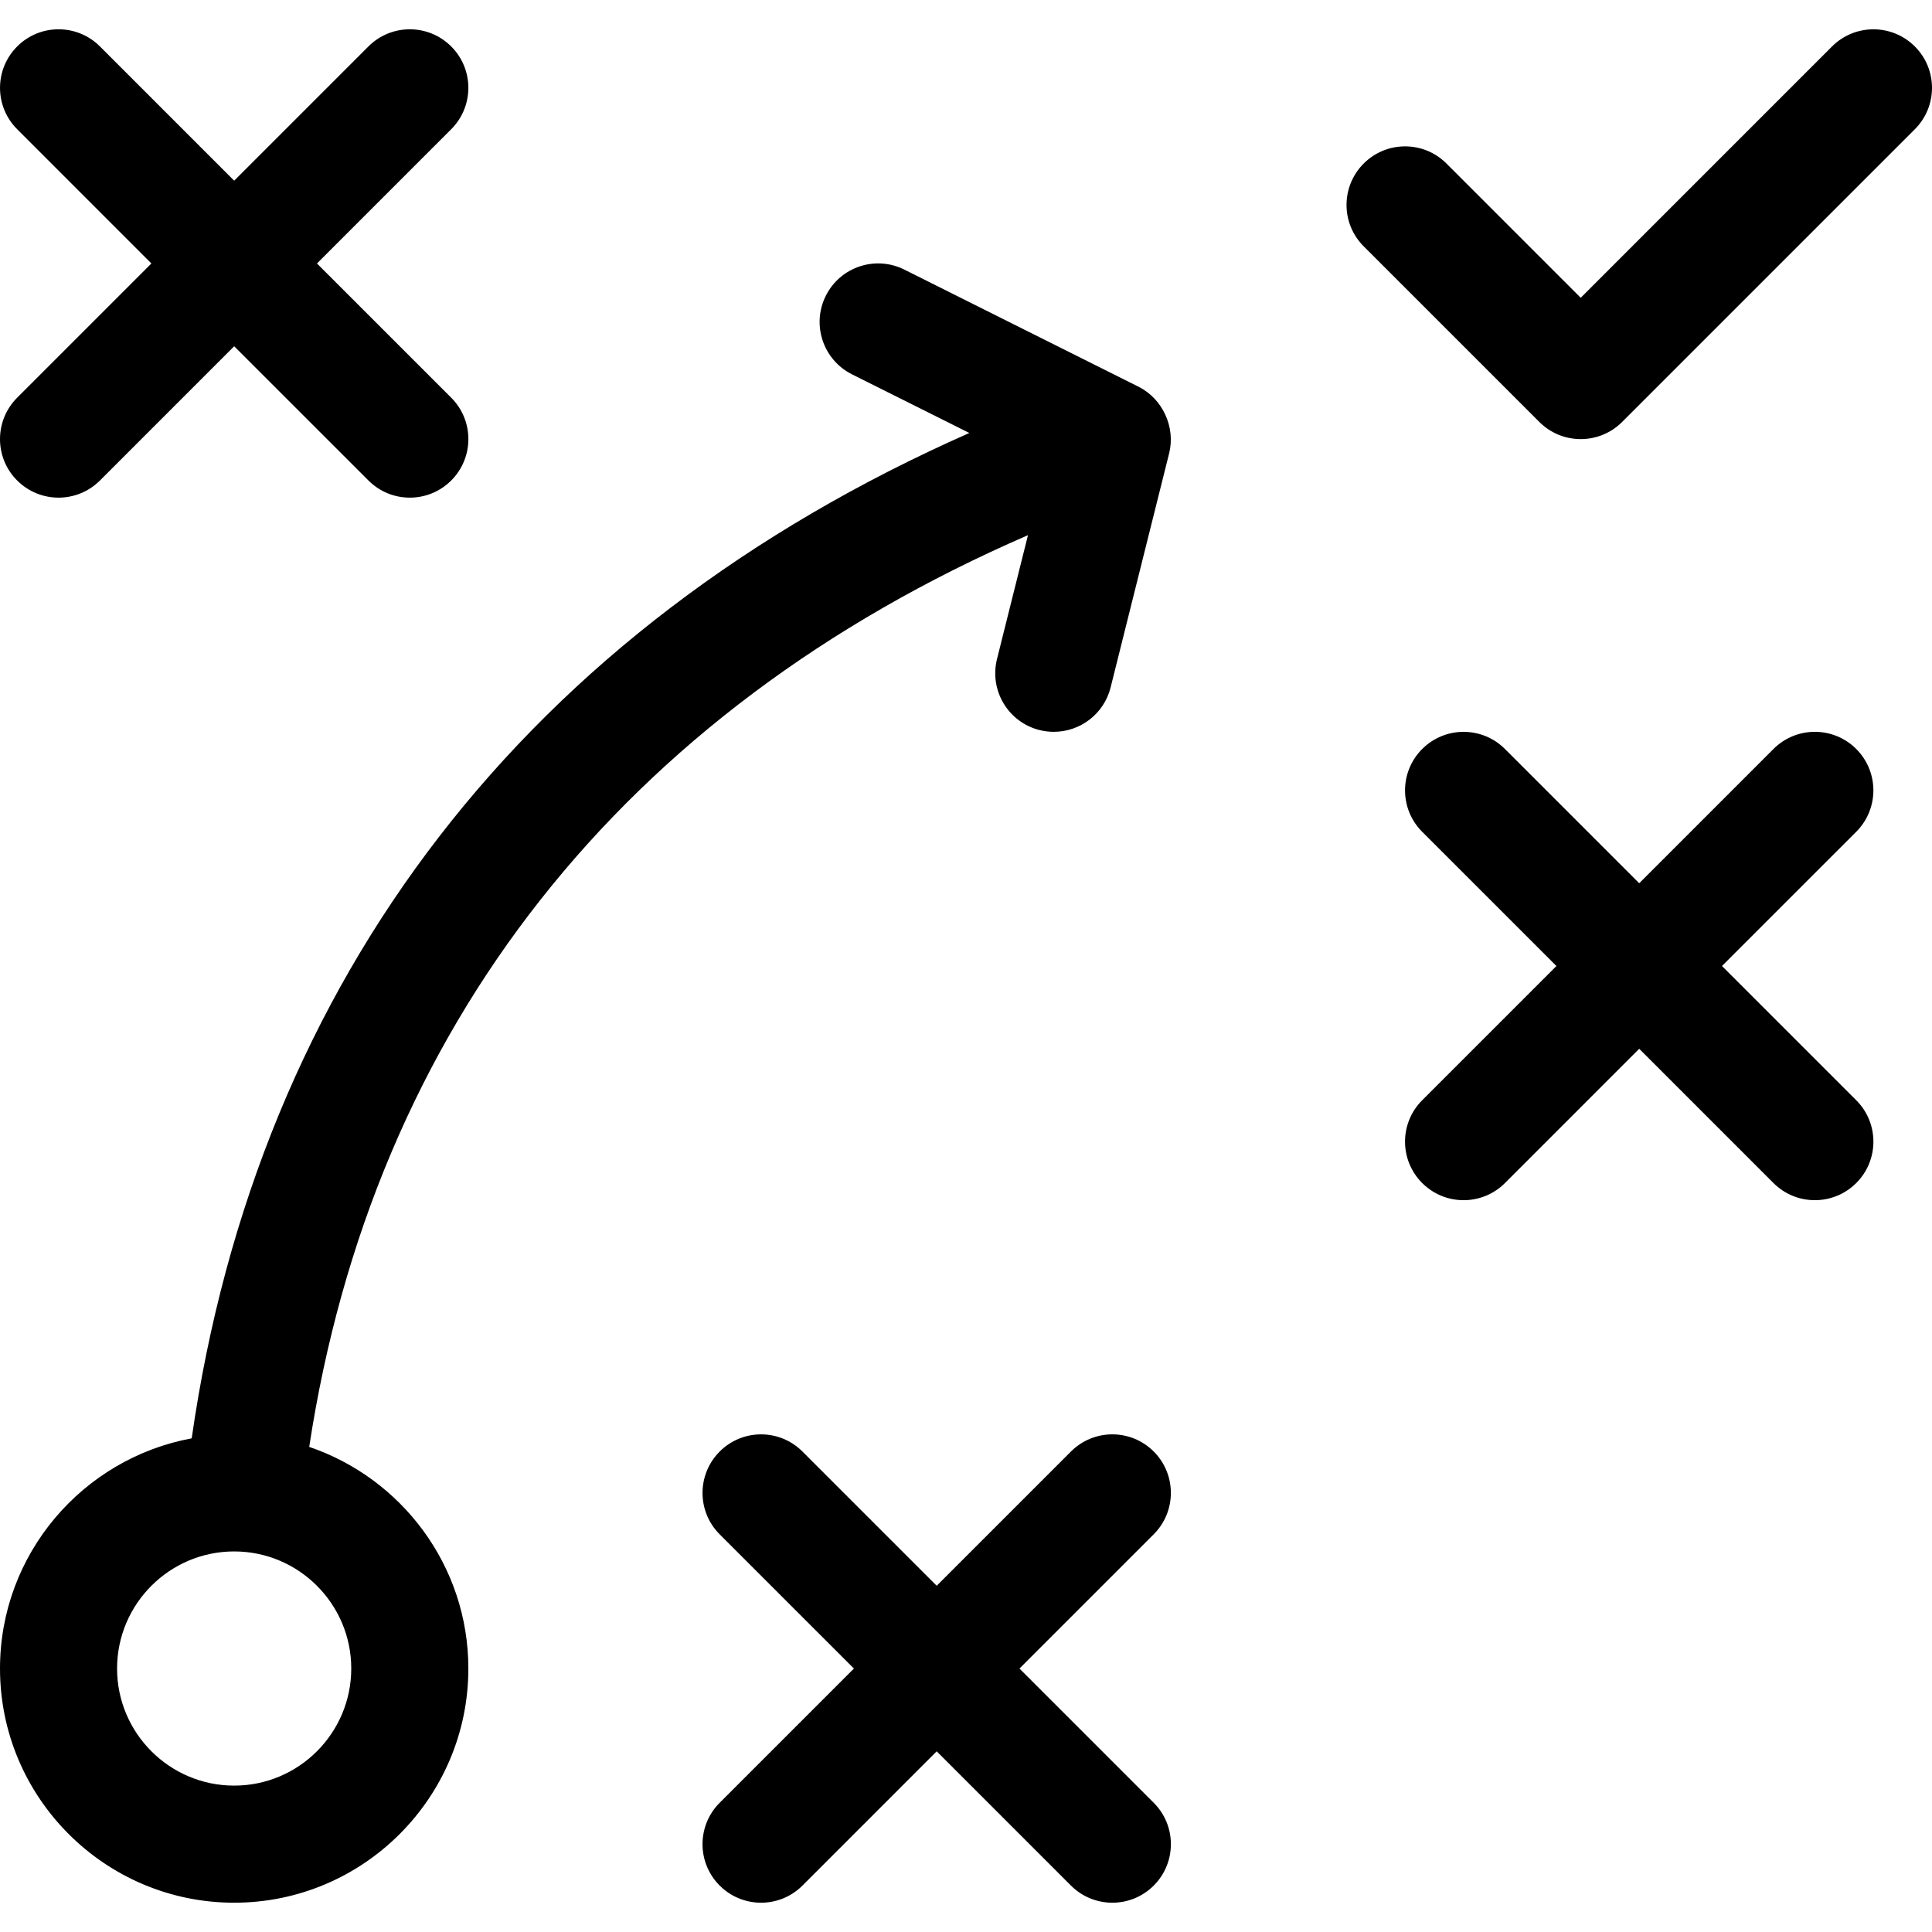 <?xml version="1.0" encoding="UTF-8"?>
<svg xmlns="http://www.w3.org/2000/svg" clip-rule="evenodd" fill-rule="evenodd" stroke-linejoin="round" stroke-miterlimit="2" viewBox="0 0 100 100">
  <path d="m53.208 27.7c-21.028 9.123-33.906 25.531-37.203 47.191 4.781 1.625 8.237 6.148 8.237 11.472 0 6.683-5.438 12.121-12.121 12.121-6.684 0-12.121-5.438-12.121-12.121 0-5.931 4.286-10.873 9.922-11.915 3.42-23.842 17.368-41.925 40.251-52.037l-6.075-3.036c-1.495-.749-2.102-2.568-1.355-4.065.749-1.497 2.567-2.104 4.066-1.355l12.12 6.061c1.248.624 1.924 2.094 1.586 3.446l-3.03 12.121c-.345 1.376-1.581 2.296-2.939 2.296-.244 0-.489-.028-.737-.09-1.624-.406-2.609-2.051-2.205-3.675zm-35.027 58.663c0-3.342-2.718-6.061-6.06-6.061s-6.061 2.719-6.061 6.061 2.719 6.06 6.061 6.06 6.06-2.718 6.06-6.06zm41.536-11.233c1.183 1.184 1.183 3.101-.001 4.285l-6.948 6.948 6.949 6.949c1.184 1.183 1.184 3.101 0 4.285-.593.591-1.367.887-2.143.887s-1.55-.296-2.143-.888l-6.948-6.948-6.948 6.949c-.592.591-1.367.887-2.142.887-.776 0-1.551-.296-2.143-.888-1.184-1.183-1.184-3.101 0-4.285l6.948-6.948-6.948-6.947c-1.184-1.184-1.182-3.101 0-4.285 1.184-1.185 3.101-1.185 4.285 0l6.948 6.947 6.949-6.948c1.183-1.184 3.101-1.184 4.285 0zm36.362-36.363c1.183 1.184 1.183 3.101-.001 4.286l-6.948 6.947 6.949 6.949c1.184 1.183 1.184 3.101 0 4.285-.593.591-1.367.887-2.143.887s-1.55-.296-2.143-.888l-6.948-6.948-6.948 6.949c-.592.592-1.367.887-2.143.887-.775 0-1.55-.295-2.142-.888-1.184-1.183-1.184-3.101 0-4.285l6.948-6.948-6.948-6.947c-1.184-1.184-1.183-3.101 0-4.285 1.184-1.184 3.101-1.184 4.285 0l6.948 6.948 6.949-6.949c1.183-1.184 3.101-1.184 4.285 0zm-95.191-13.897c-1.184-1.184-1.184-3.101.001-4.286l6.947-6.947-6.947-6.948c-1.185-1.184-1.183-3.101 0-4.285s3.1-1.184 4.285 0l6.947 6.948 6.948-6.948c1.184-1.184 3.101-1.183 4.285 0s1.184 3.101 0 4.285l-6.948 6.948 6.949 6.948c1.184 1.184 1.184 3.101 0 4.285-.593.592-1.367.888-2.143.888s-1.55-.296-2.143-.889l-6.948-6.947-6.947 6.948c-.593.592-1.368.888-2.143.888-.776 0-1.551-.296-2.143-.888zm93.938-22.466c1.184-1.183 3.102-1.182 4.286.001s1.184 3.101 0 4.285l-15.151 15.151c-.593.591-1.367.887-2.143.887s-1.55-.296-2.143-.888l-9.091-9.091c-1.184-1.183-1.183-3.1 0-4.285 1.184-1.184 3.101-1.184 4.285 0l6.949 6.949 9.437-9.438 3.571-3.571z"></path>
</svg>
